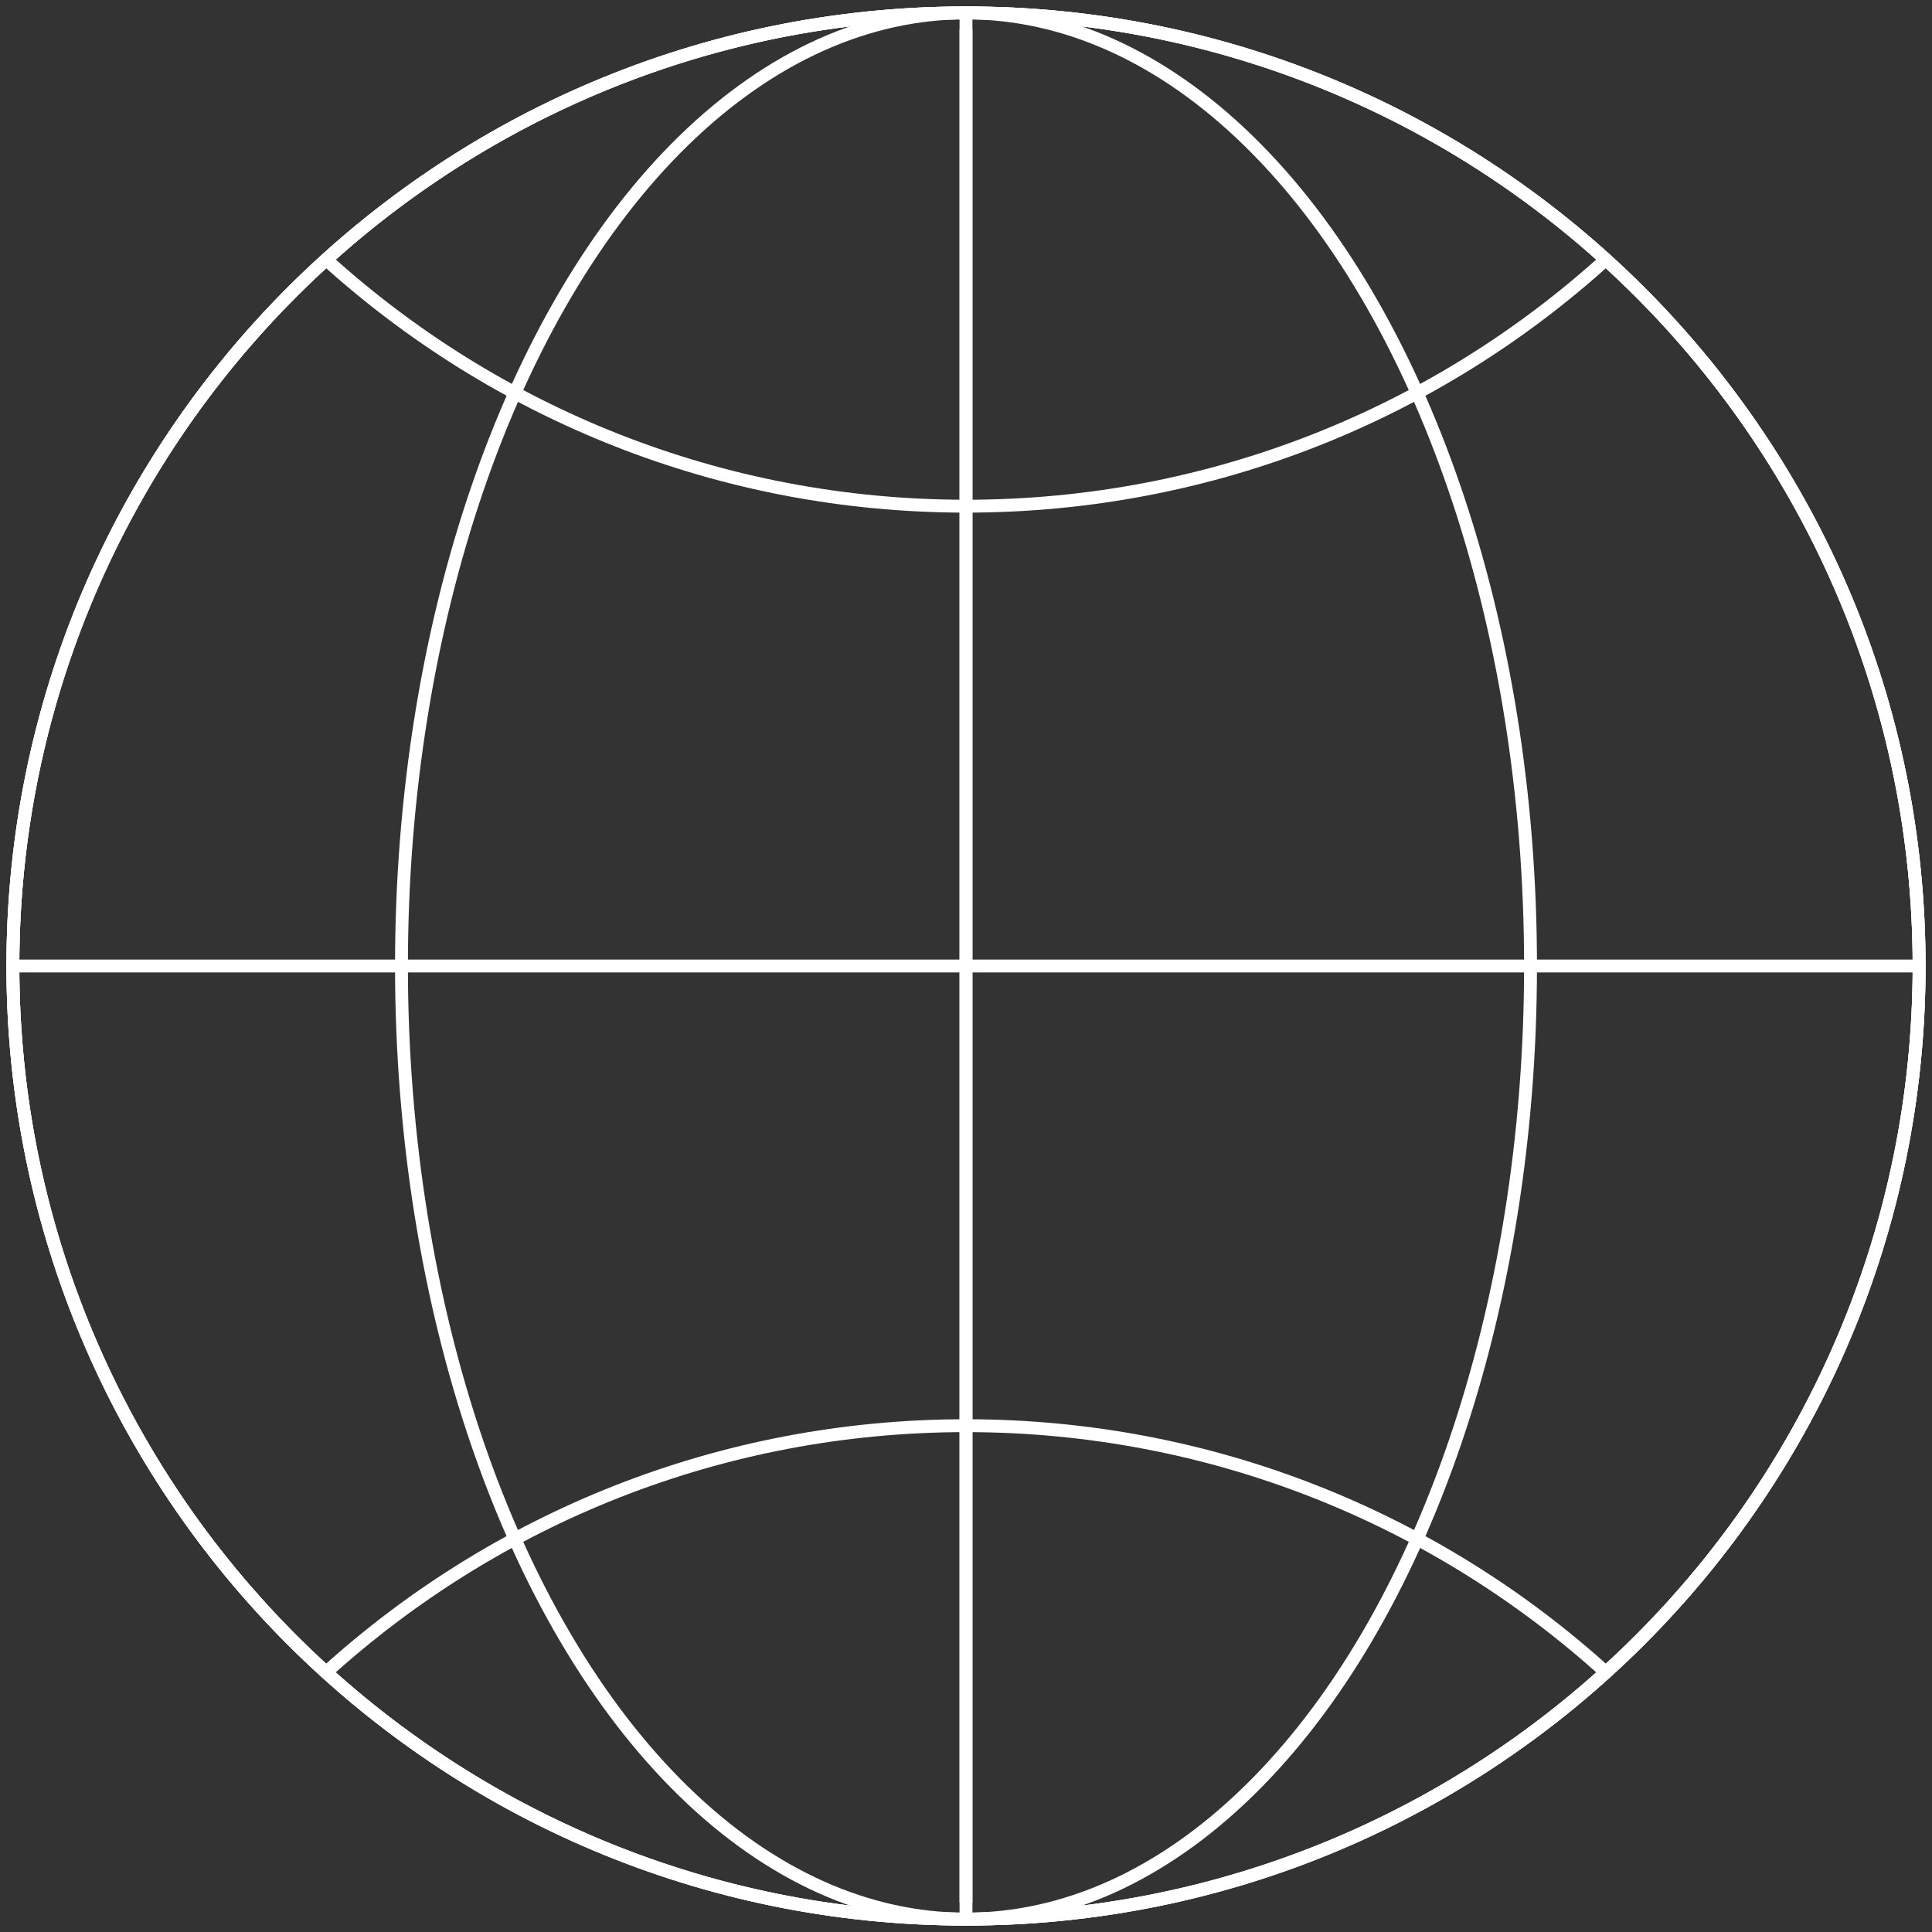 <?xml version="1.0" encoding="UTF-8"?>
<svg id="Layer_1" data-name="Layer 1" xmlns="http://www.w3.org/2000/svg" viewBox="0 0 150 150">
  <rect x="0" y="0" width="150" height="150" fill="#333333" stroke="none"/>
  <defs>
    <style>
      .cls-1 {
        stroke-miterlimit: 10;
      }

      .cls-1, .cls-2 {
        fill: none;
        stroke: #fff;
      }

      .cls-2 {
        stroke-linecap: round;
        stroke-linejoin: round;
      }
    </style>
  </defs>
  <path class="cls-1" d="M75,149c40.87,0,74-33.13,74-74S115.87,1,75,1,1,34.13,1,75s33.13,74,74,74"/>
  <path class="cls-1" d="M1,75c0,40.87,33.13,74,74,74s74-33.13,74-74S115.87,1,75,1,1,34.13,1,75"/>
  <circle class="cls-2" cx="75" cy="75" r="74"/>
  <line class="cls-2" x1="75" y1="2.37" x2="75" y2="147.63"/>
  <line class="cls-2" x1="1.04" y1="75" x2="148.89" y2="75"/>
  <ellipse class="cls-2" cx="75" cy="75" rx="43.83" ry="74"/>
  <line class="cls-2" x1="75" y1="1" x2="75" y2="149"/>
  <path class="cls-2" d="M25.32,20.15c13.14,11.9,30.56,19.15,49.68,19.15s36.55-7.25,49.68-19.15"/>
  <path class="cls-2" d="M124.68,129.84c-13.14-11.9-30.56-19.15-49.68-19.15s-36.55,7.25-49.68,19.15"/>
</svg>
